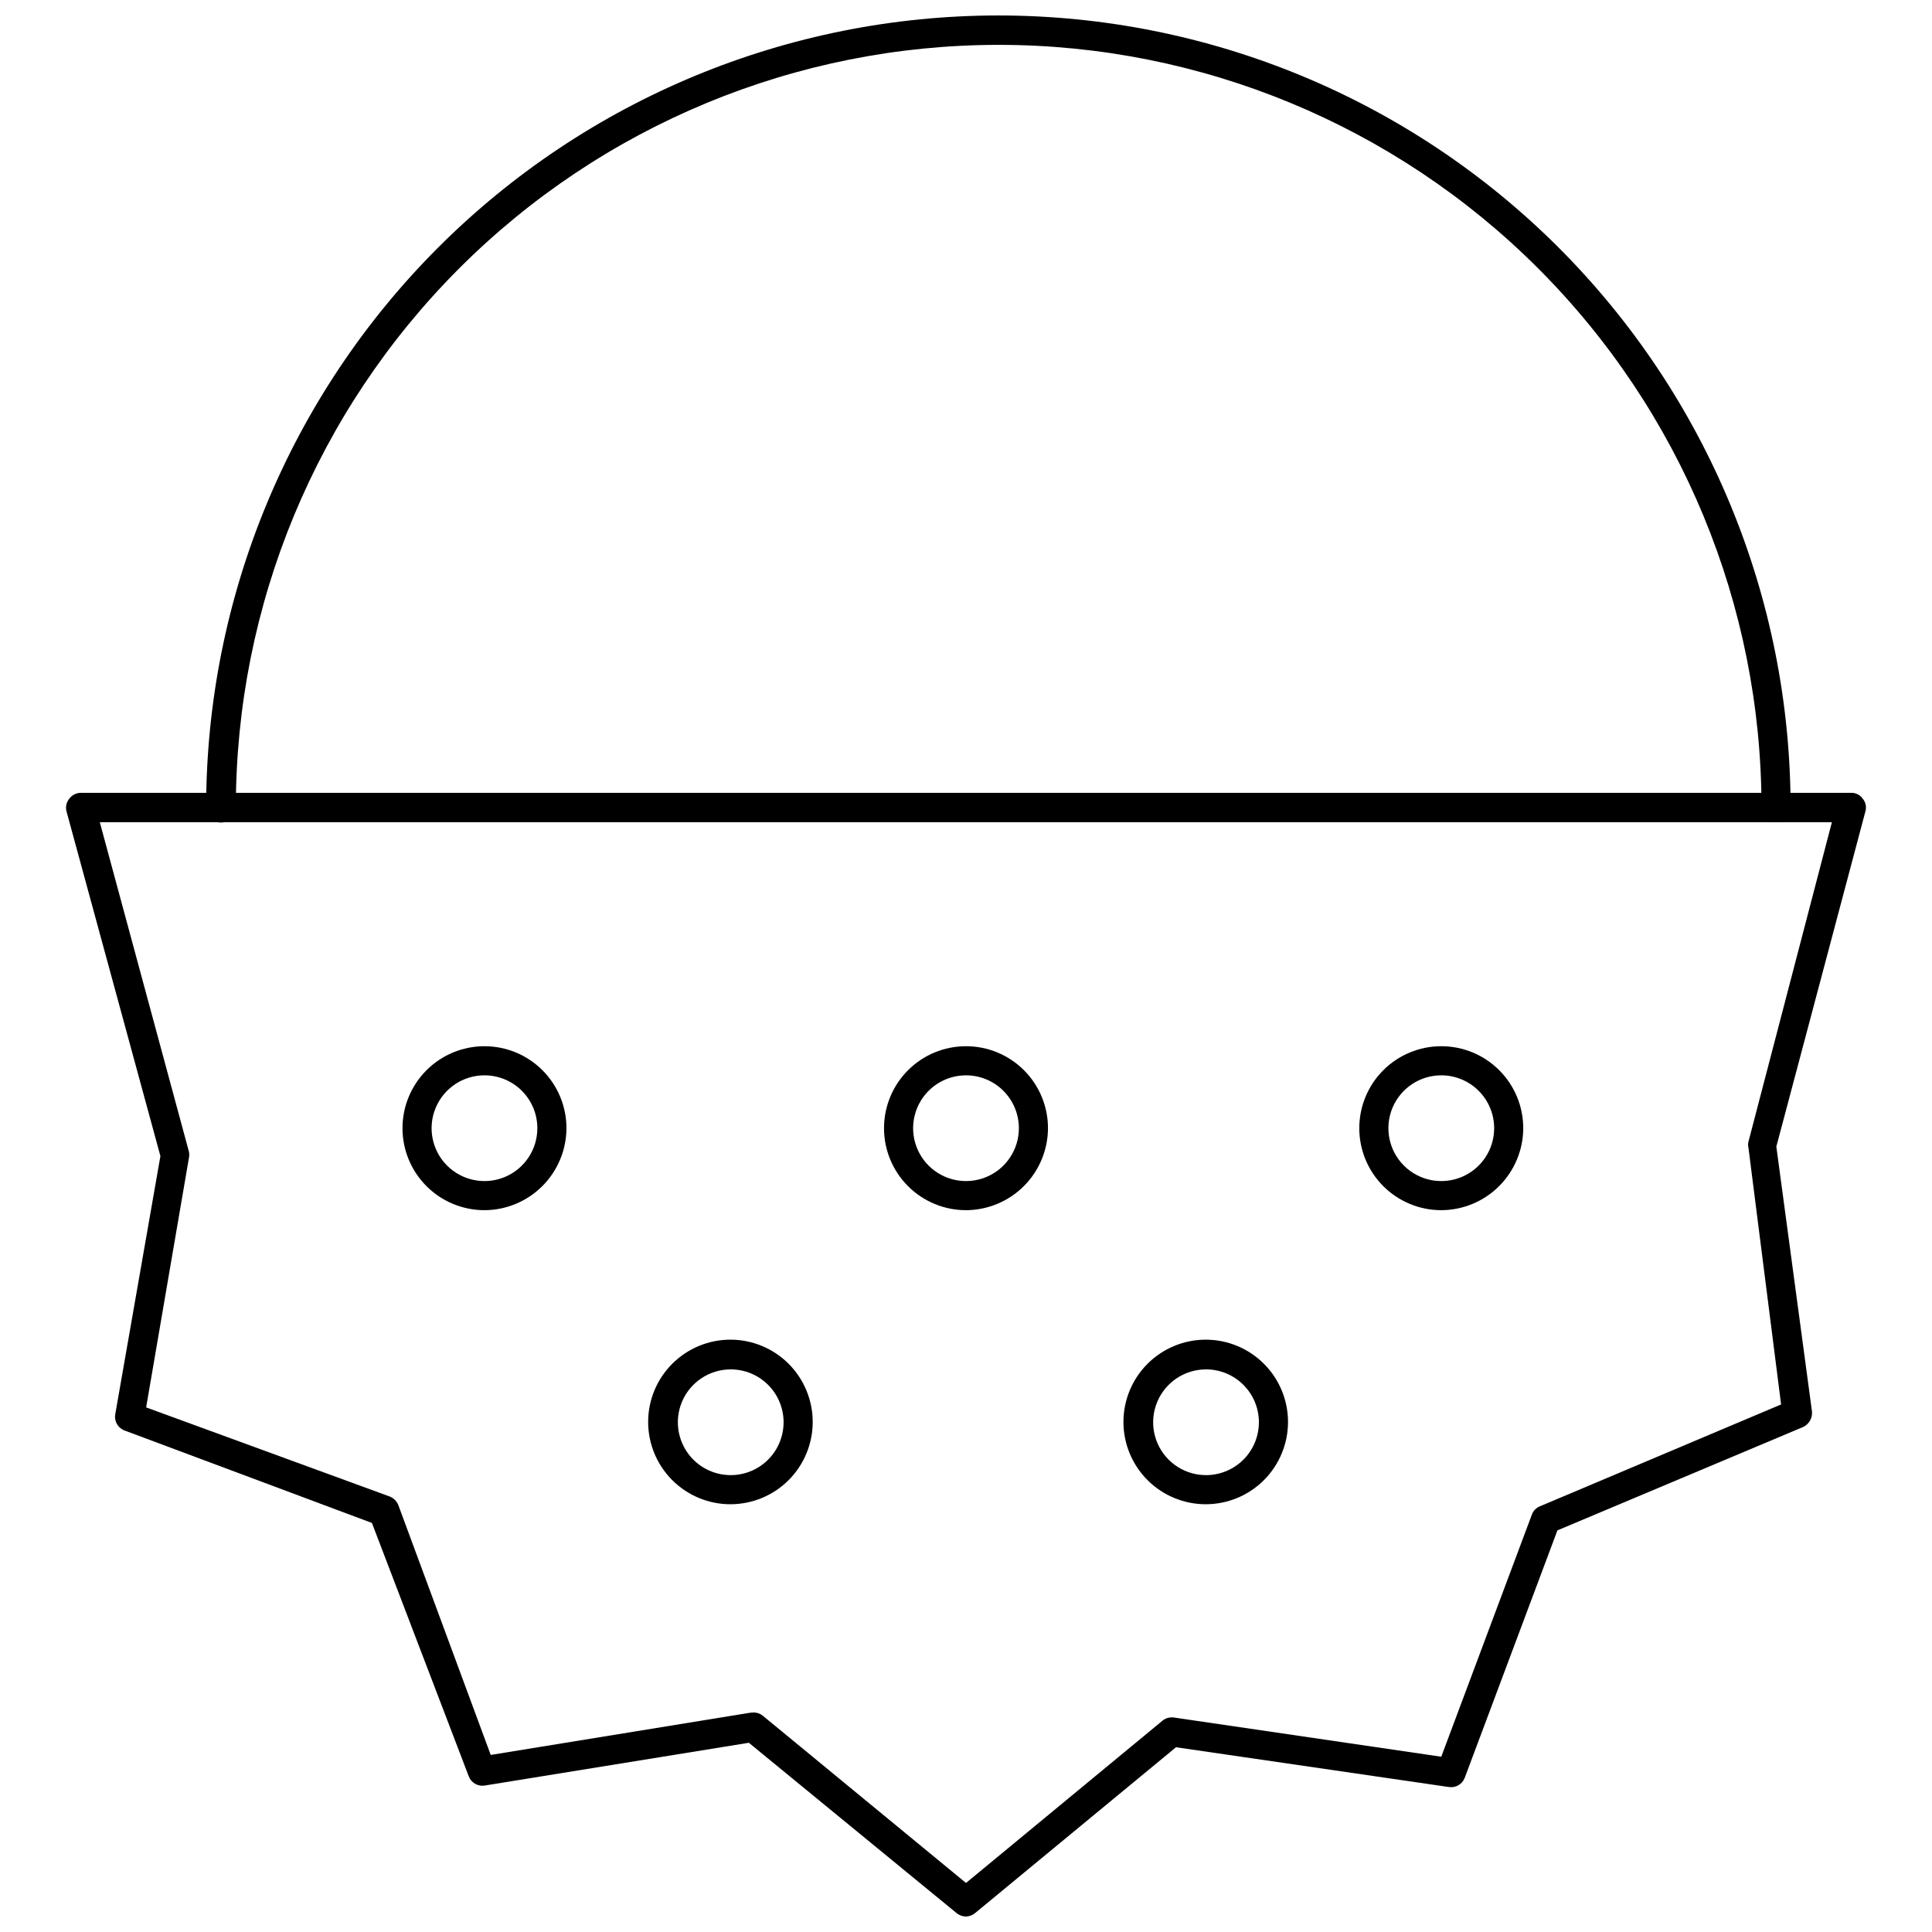 <?xml version="1.0" encoding="UTF-8"?>
<!-- Uploaded to: ICON Repo, www.svgrepo.com, Generator: ICON Repo Mixer Tools -->
<svg width="800px" height="800px" version="1.1" viewBox="144 144 512 512" xmlns="http://www.w3.org/2000/svg">
 <defs>
  <clipPath id="b">
   <path d="m198 148.09h421v213.91h-421z"/>
  </clipPath>
  <clipPath id="a">
   <path d="m161 354h478v297.9h-478z"/>
  </clipPath>
 </defs>
 <g clip-path="url(#b)">
  <path d="m614.67 361.9c-2.129 0-3.856-1.727-3.856-3.859 0-53.613-21.301-105.03-59.211-142.94-37.91-37.914-89.328-59.211-142.95-59.211-53.613 0-105.03 21.297-142.94 59.211-37.914 37.91-59.211 89.328-59.211 142.94 0 2.176-1.762 3.938-3.938 3.938-2.172 0-3.934-1.762-3.934-3.938 0-55.68 22.117-109.08 61.492-148.45 39.371-39.371 92.773-61.492 148.45-61.492 55.684 0 109.08 22.121 148.46 61.492 39.371 39.371 61.492 92.773 61.492 148.45 0 1.023-0.406 2.004-1.133 2.731-0.723 0.723-1.703 1.129-2.727 1.129z"/>
 </g>
 <g clip-path="url(#a)">
  <path d="m400 651.9c-0.887-0.012-1.746-0.316-2.441-0.863l-55.105-45.184-69.98 11.332c-1.82 0.309-3.602-0.715-4.25-2.441l-25.664-67.148-65.496-24.48c-1.789-0.629-2.859-2.465-2.519-4.328l11.965-68.41-24.875-91.316c-0.324-1.176-0.059-2.438 0.711-3.383 0.719-0.98 1.855-1.562 3.07-1.574h469.17c1.223-0.027 2.379 0.562 3.07 1.574 0.766 0.918 1.031 2.152 0.707 3.305l-23.617 88.875 9.449 70.219c0.156 1.727-0.789 3.367-2.363 4.094l-65.102 27.395-24.562 65.574c-0.645 1.691-2.379 2.707-4.172 2.441l-72.344-10.547-53.215 43.926v-0.004c-0.684 0.582-1.543 0.914-2.438 0.945zm-56.285-54.082v0.004c0.887-0.004 1.75 0.305 2.438 0.863l53.848 44.32 52.035-42.98h-0.004c0.855-0.711 1.973-1.023 3.07-0.867l70.848 10.391 24.008-64.156h0.004c0.355-1.008 1.133-1.812 2.125-2.203l63.922-27-8.66-68.094c-0.117-0.492-0.117-1.004 0-1.496l22.121-84.703h-459.02l23.617 87.301c0.117 0.543 0.117 1.109 0 1.652l-11.336 66.125 64.551 23.617c1.043 0.414 1.867 1.242 2.281 2.281l24.484 66.203 68.723-11.18z"/>
 </g>
 <path d="m272.39 464.71c-5.766 0-11.289-2.289-15.363-6.363s-6.363-9.602-6.363-15.363 2.289-11.289 6.363-15.363c4.074-4.074 9.598-6.363 15.363-6.363 5.762 0 11.285 2.289 15.363 6.363 4.074 4.074 6.363 9.602 6.363 15.363-0.023 5.754-2.316 11.27-6.387 15.34-4.07 4.07-9.586 6.367-15.34 6.387zm0-35.738c-5.668 0-10.777 3.414-12.945 8.648-2.172 5.238-0.973 11.262 3.035 15.27 4.008 4.008 10.035 5.207 15.27 3.039 5.238-2.168 8.652-7.277 8.652-12.945 0-3.719-1.477-7.281-4.106-9.91-2.629-2.625-6.191-4.102-9.906-4.102z"/>
 <path d="m400 464.71c-5.766 0-11.289-2.289-15.363-6.363s-6.363-9.602-6.363-15.363 2.289-11.289 6.363-15.363c4.074-4.074 9.598-6.363 15.363-6.363 5.762 0 11.285 2.289 15.363 6.363 4.074 4.074 6.363 9.602 6.363 15.363-0.023 5.754-2.316 11.27-6.387 15.34-4.07 4.07-9.586 6.367-15.34 6.387zm0-35.738c-5.668 0-10.777 3.414-12.945 8.648-2.172 5.238-0.973 11.262 3.035 15.27 4.008 4.008 10.035 5.207 15.27 3.039 5.238-2.168 8.652-7.277 8.652-12.945 0-3.719-1.477-7.281-4.106-9.91-2.629-2.625-6.191-4.102-9.906-4.102z"/>
 <path d="m337.65 542.64c-5.793 0.02-11.355-2.266-15.461-6.352-4.106-4.086-6.418-9.637-6.422-15.43-0.008-5.793 2.289-11.348 6.387-15.445 4.094-4.094 9.652-6.391 15.445-6.387 5.789 0.008 11.344 2.32 15.43 6.426 4.082 4.106 6.367 9.668 6.348 15.461-0.02 5.754-2.316 11.27-6.387 15.34-4.07 4.07-9.586 6.363-15.34 6.387zm0-35.738c-5.668 0-10.777 3.414-12.945 8.648s-0.969 11.262 3.035 15.27c4.008 4.008 10.035 5.207 15.273 3.039 5.234-2.168 8.648-7.277 8.648-12.945 0-3.719-1.477-7.281-4.106-9.91-2.625-2.629-6.191-4.102-9.906-4.102z"/>
 <path d="m463.61 542.64c-5.793 0.02-11.355-2.266-15.461-6.352-4.106-4.086-6.418-9.637-6.426-15.43-0.004-5.793 2.293-11.348 6.387-15.445 4.098-4.094 9.656-6.391 15.445-6.387 5.793 0.008 11.344 2.32 15.43 6.426 4.086 4.106 6.371 9.668 6.352 15.461-0.023 5.754-2.316 11.27-6.387 15.34-4.07 4.07-9.586 6.363-15.34 6.387zm0-35.738c-5.668 0-10.777 3.414-12.945 8.648-2.172 5.234-0.973 11.262 3.035 15.27 4.008 4.008 10.035 5.207 15.27 3.039 5.238-2.168 8.652-7.277 8.652-12.945 0-3.719-1.477-7.281-4.106-9.91-2.625-2.629-6.191-4.102-9.906-4.102z"/>
 <path d="m525.95 464.71c-5.762 0-11.285-2.289-15.363-6.363-4.074-4.074-6.363-9.602-6.363-15.363s2.289-11.289 6.363-15.363c4.078-4.074 9.602-6.363 15.363-6.363 5.766 0 11.289 2.289 15.363 6.363 4.074 4.074 6.363 9.602 6.363 15.363-0.02 5.754-2.316 11.27-6.383 15.34-4.07 4.07-9.586 6.367-15.344 6.387zm0-35.738c-5.664 0-10.773 3.414-12.945 8.648-2.168 5.238-0.969 11.262 3.039 15.27 4.008 4.008 10.035 5.207 15.27 3.039 5.238-2.168 8.652-7.277 8.652-12.945 0-3.719-1.477-7.281-4.106-9.91-2.629-2.625-6.191-4.102-9.91-4.102z"/>
</svg>